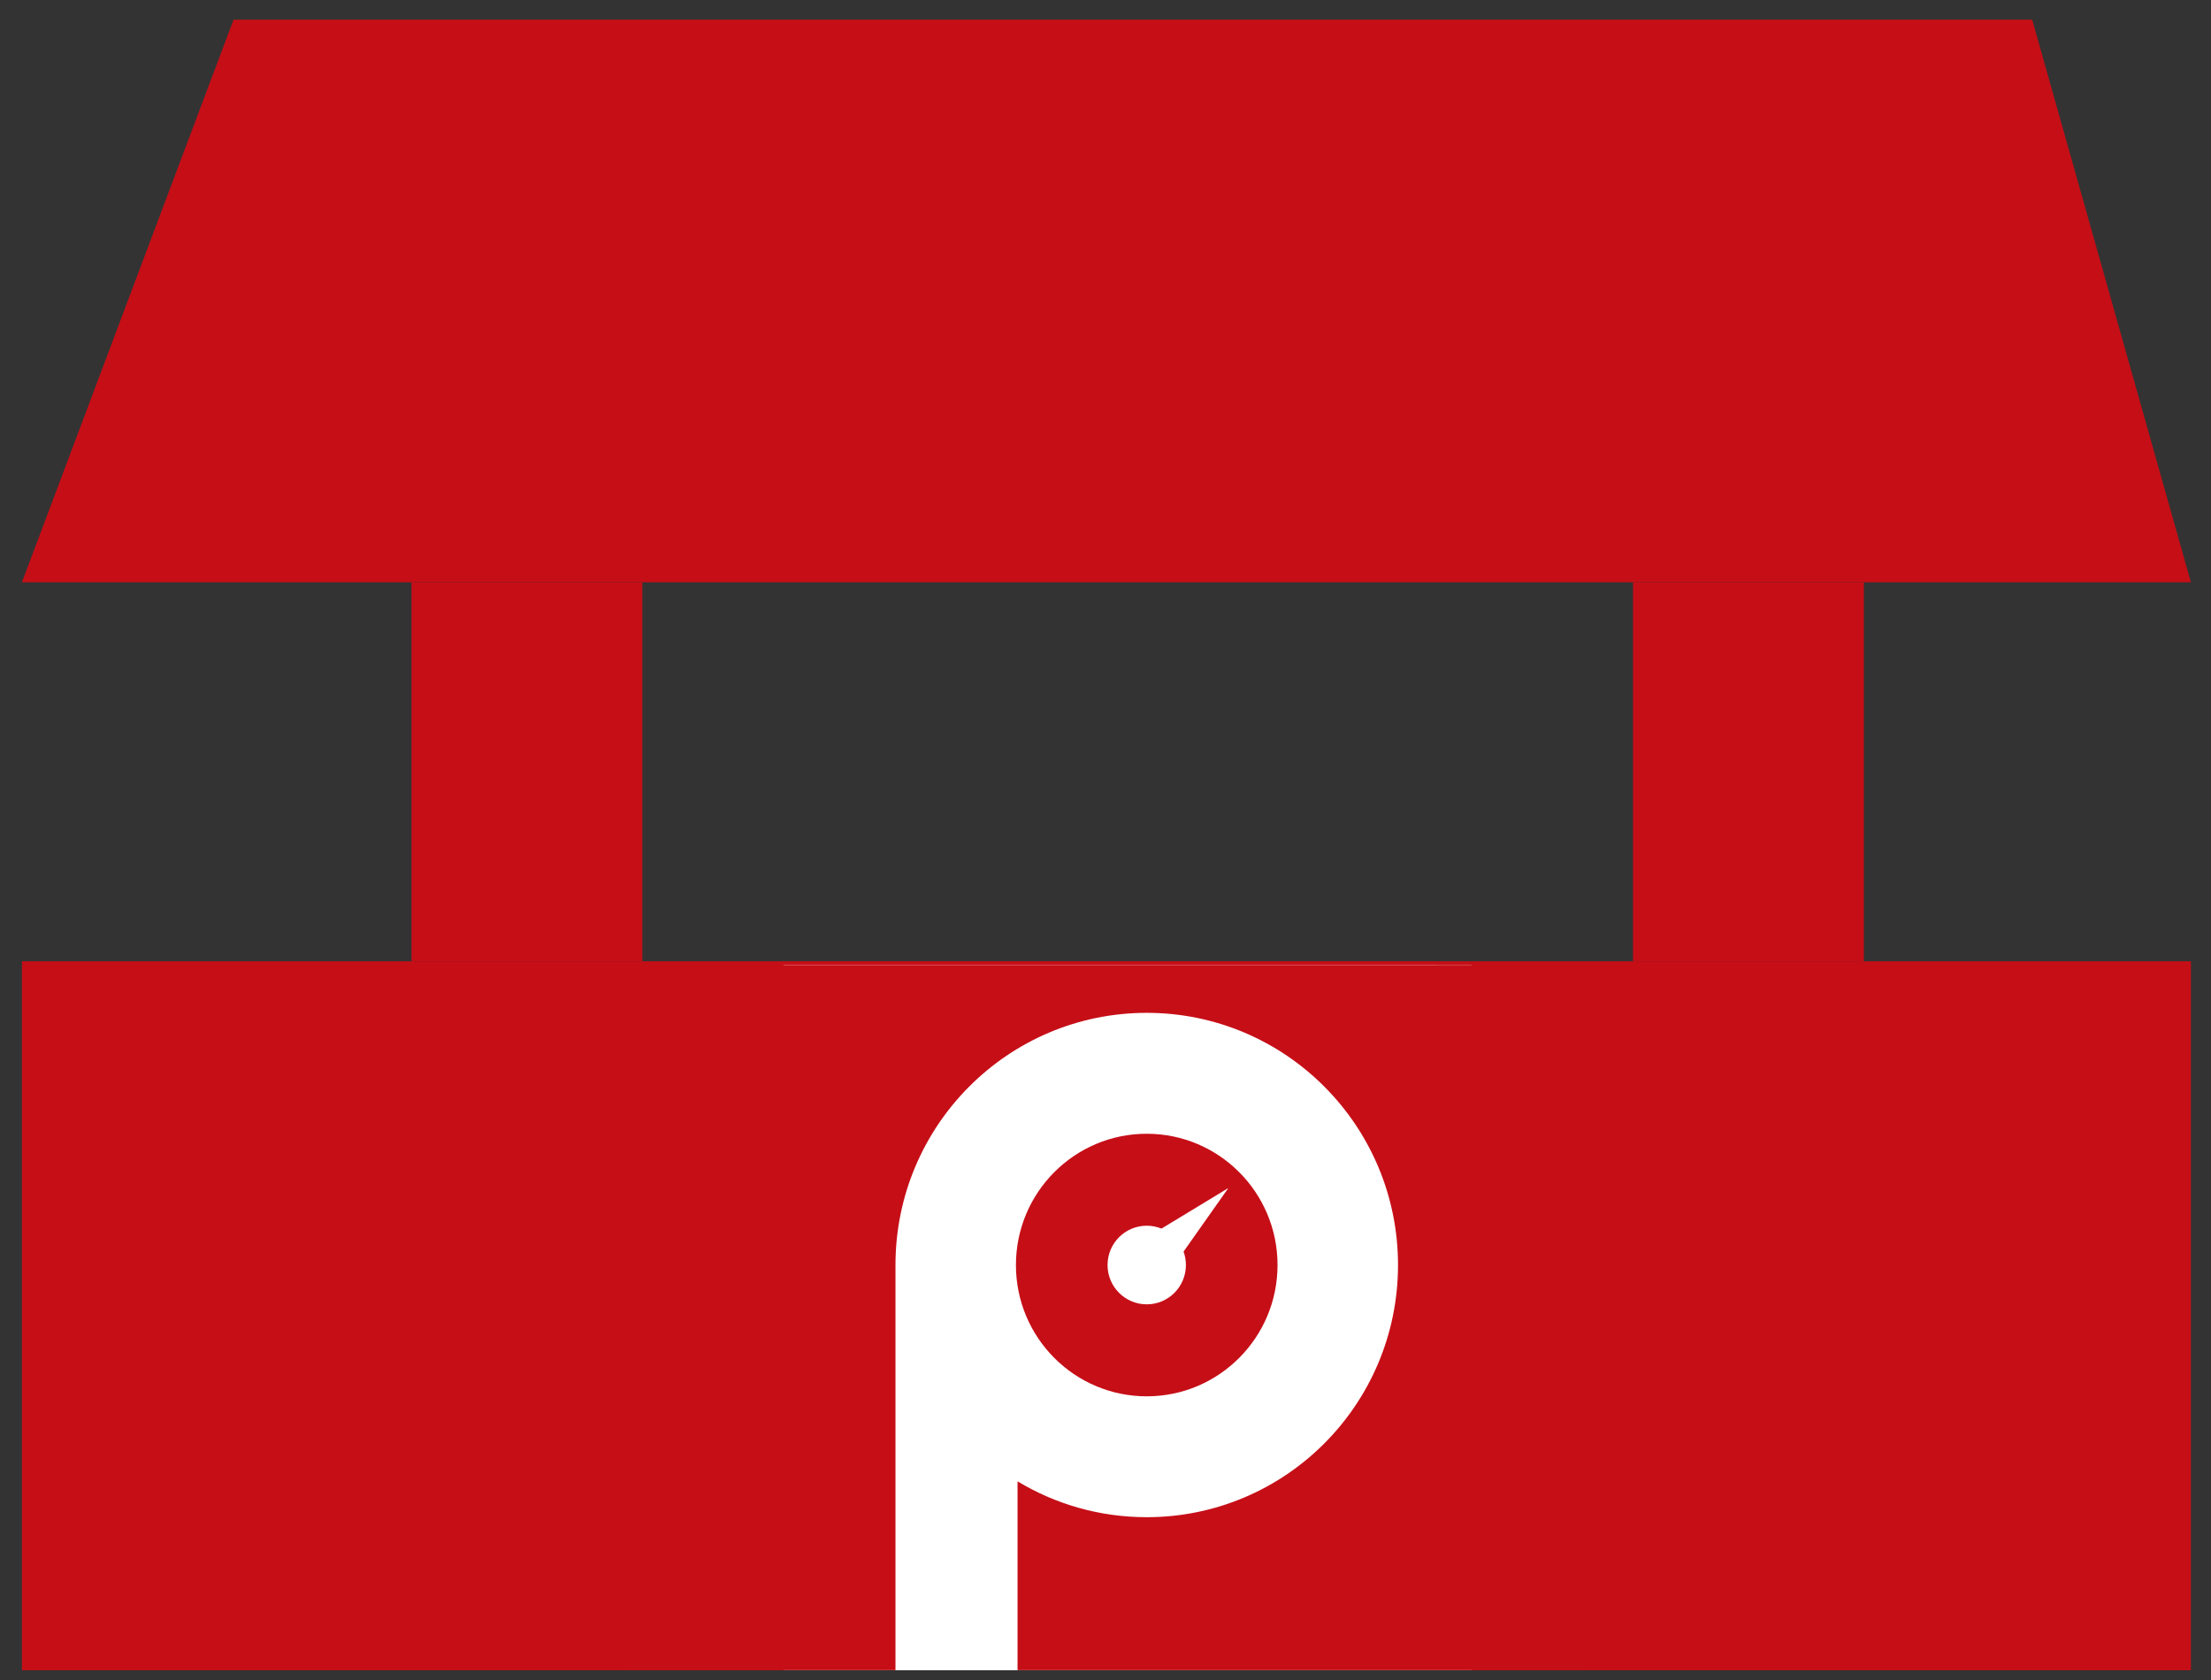 <svg width="100" height="76" viewBox="0 0 100 76" fill="none" xmlns="http://www.w3.org/2000/svg">
<rect x="0" y="0" width="100" height="76" fill="#333333" stroke="none"/>
<rect x="0.992" y="43.487" width="98.099" height="32.072" fill="#C60E17"/>
<rect x="18.611" y="26.34" width="10.441" height="17.147" fill="#C60E17"/>
<rect x="73.859" y="26.34" width="10.441" height="17.147" fill="#C60E17"/>
<path d="M10.563 0.891L91.913 0.891L99.091 26.34H0.992L10.563 0.891Z" fill="#C60E17"/>
<rect x="35.44" y="43.649" width="31.119" height="31.91" fill="white"/>
<rect x="35.44" y="43.649" width="29.557" height="31.906" fill="white"/>
<ellipse cx="51.865" cy="57.228" rx="5.916" ry="5.939" fill="#C60E17"/>
<path d="M51.865 59.006C52.844 59.006 53.637 58.21 53.637 57.227C53.637 57.014 53.599 56.809 53.531 56.619L55.557 53.744L52.532 55.579C52.326 55.495 52.101 55.449 51.865 55.449C50.886 55.449 50.093 56.245 50.093 57.227C50.093 58.21 50.886 59.006 51.865 59.006Z" fill="white"/>
<path d="M51.865 68.635C58.142 68.635 63.23 63.527 63.23 57.227C63.23 50.926 58.142 45.819 51.865 45.819C45.589 45.819 40.501 50.926 40.501 57.227V75.555H28.315V43.65H71.768V75.555H46.022V67.013C47.729 68.043 49.728 68.635 51.865 68.635Z" fill="#C60E17"/>
</svg>
